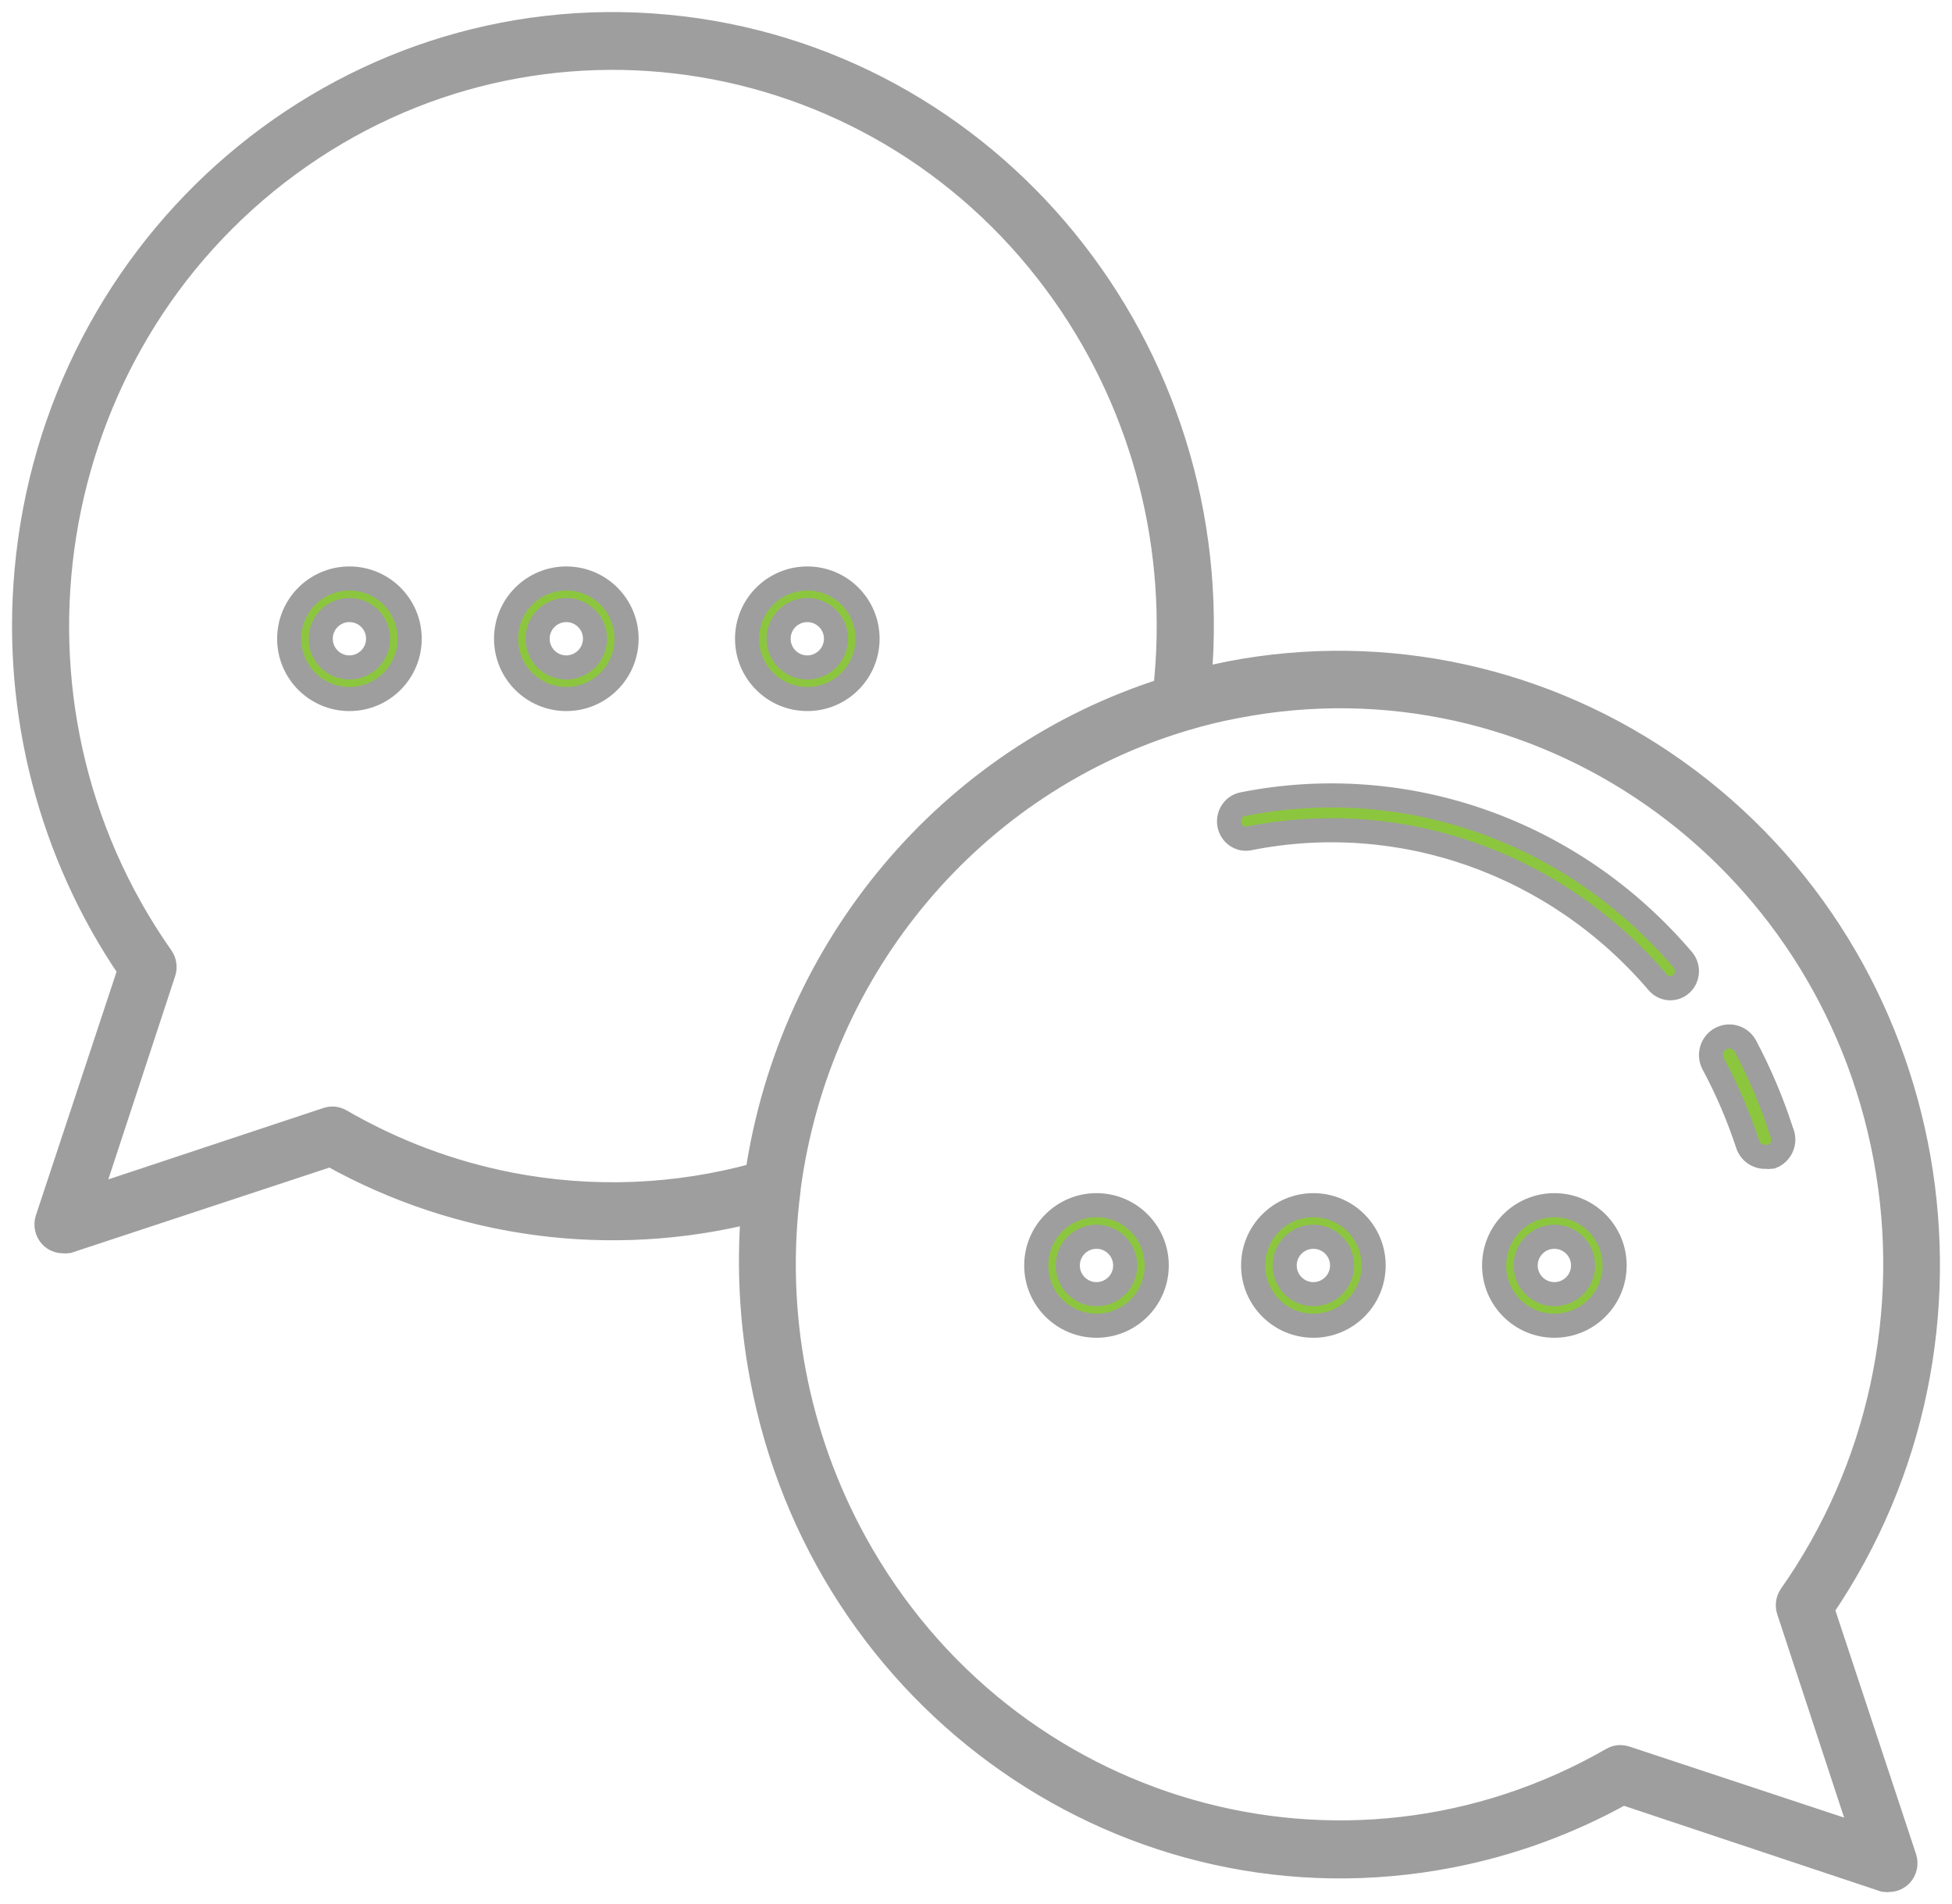 <svg width="81" height="79" viewBox="0 0 81 79" fill="none" xmlns="http://www.w3.org/2000/svg">
<mask id="path-1-outside-1_1372_7887" maskUnits="userSpaceOnUse" x="0" y="0" width="81" height="79" fill="black">
<rect fill="white" width="81" height="79"/>
<path d="M14.5 24C13.119 24 12 25.119 12 26.5C12 27.881 13.119 29 14.5 29C15.881 29 17 27.881 17 26.5C17 25.119 15.881 24 14.5 24ZM14.5 27.691C13.842 27.691 13.309 27.158 13.309 26.5C13.309 25.842 13.842 25.309 14.5 25.309C15.158 25.309 15.691 25.842 15.691 26.5C15.688 27.156 15.156 27.688 14.5 27.691Z"/>
<path d="M23.5 24C22.119 24 21 25.119 21 26.5C21 27.881 22.119 29 23.5 29C24.881 29 26 27.881 26 26.5C26 25.119 24.881 24 23.5 24ZM23.5 27.691C22.842 27.691 22.309 27.158 22.309 26.5C22.309 25.842 22.842 25.309 23.5 25.309C24.158 25.309 24.691 25.842 24.691 26.5C24.688 27.156 24.156 27.688 23.5 27.691Z"/>
<path d="M33.5 24C32.119 24 31 25.119 31 26.5C31 27.881 32.119 29 33.5 29C34.881 29 36 27.881 36 26.5C36 25.119 34.881 24 33.5 24ZM33.5 27.691C32.842 27.691 32.309 27.158 32.309 26.5C32.309 25.842 32.842 25.309 33.5 25.309C34.158 25.309 34.691 25.842 34.691 26.5C34.688 27.156 34.156 27.688 33.5 27.691Z"/>
<path d="M64.5 50C63.119 50 62 51.119 62 52.5C62 53.881 63.119 55 64.5 55C65.881 55 67 53.881 67 52.5C67 51.119 65.881 50 64.5 50ZM64.5 53.691C63.842 53.691 63.309 53.158 63.309 52.5C63.309 51.842 63.842 51.309 64.5 51.309C65.158 51.309 65.691 51.842 65.691 52.5C65.691 53.158 65.158 53.691 64.5 53.691Z"/>
<path d="M54.5 50C53.119 50 52 51.119 52 52.5C52 53.881 53.119 55 54.5 55C55.881 55 57 53.881 57 52.5C57 51.119 55.881 50 54.5 50ZM54.5 53.691C53.842 53.691 53.309 53.158 53.309 52.5C53.309 51.842 53.842 51.309 54.5 51.309C55.158 51.309 55.691 51.842 55.691 52.5C55.691 53.158 55.158 53.691 54.5 53.691Z"/>
<path d="M45.5 50C44.119 50 43 51.119 43 52.5C43 53.881 44.119 55 45.5 55C46.881 55 48 53.881 48 52.5C48 51.119 46.881 50 45.5 50ZM45.5 53.691C44.842 53.691 44.309 53.158 44.309 52.5C44.309 51.842 44.842 51.309 45.5 51.309C46.158 51.309 46.691 51.842 46.691 52.5C46.691 53.158 46.158 53.691 45.5 53.691Z"/>
<path d="M73.953 47.011C73.946 46.992 73.938 46.972 73.929 46.953C73.532 45.722 73.028 44.528 72.421 43.388C72.212 43.019 71.748 42.891 71.383 43.102C71.019 43.312 70.892 43.782 71.1 44.151C71.668 45.212 72.142 46.321 72.519 47.465C72.624 47.793 72.933 48.009 73.273 47.992C73.35 48.003 73.429 48.003 73.507 47.992C73.898 47.846 74.097 47.407 73.953 47.011Z"/>
<path d="M69.829 39.821C65.277 34.472 58.332 32.016 51.571 33.363C51.192 33.436 50.942 33.813 51.012 34.205C51.082 34.597 51.446 34.857 51.825 34.784C58.107 33.528 64.562 35.802 68.8 40.766C68.931 40.916 69.119 41.002 69.315 41C69.694 40.999 70.001 40.681 70 40.289C70 40.116 69.939 39.95 69.829 39.821Z"/>
<path d="M75.61 66.738C83.326 55.426 80.606 39.865 69.534 31.982C64.153 28.15 57.49 26.69 51.044 27.929C50.62 28.013 50.195 28.111 49.77 28.216C50.986 14.484 41.077 2.345 27.636 1.103C14.196 -0.139 2.315 9.986 1.099 23.717C0.581 29.569 2.1 35.419 5.388 40.24L1.962 50.584C1.885 50.83 1.945 51.098 2.12 51.284C2.248 51.418 2.423 51.493 2.606 51.494C2.677 51.505 2.748 51.505 2.819 51.494L13.717 47.897C19.069 50.889 25.323 51.723 31.247 50.234C31.062 52.532 31.184 54.844 31.61 57.107C34.13 70.661 46.925 79.561 60.191 76.987C62.693 76.502 65.106 75.62 67.341 74.374L78.192 77.992C78.263 78.003 78.334 78.003 78.404 77.992C78.583 77.988 78.752 77.912 78.877 77.782C79.052 77.596 79.112 77.327 79.035 77.082L75.61 66.738ZM31.419 48.73C28.07 49.661 24.558 49.8 21.15 49.136C18.684 48.654 16.312 47.763 14.128 46.497C13.961 46.401 13.763 46.38 13.58 46.441L3.709 49.717L6.792 40.345C6.863 40.133 6.829 39.898 6.703 39.715C-0.73 29.145 1.632 14.421 11.977 6.827C22.322 -0.766 36.734 1.646 44.166 12.216C47.505 16.965 48.998 22.812 48.352 28.622C39.404 31.457 32.827 39.267 31.419 48.73ZM67.451 72.932C67.385 72.91 67.315 72.898 67.245 72.897C67.125 72.896 67.007 72.927 66.903 72.988C55.803 79.372 41.738 75.354 35.489 64.013C33.041 59.57 32.069 54.436 32.72 49.381C32.717 49.364 32.717 49.348 32.72 49.332C33.938 40.076 40.384 32.425 49.161 29.819C49.846 29.616 50.531 29.441 51.291 29.301C63.803 26.876 75.869 35.272 78.243 48.055C79.42 54.395 78 60.951 74.315 66.192C74.188 66.375 74.155 66.609 74.226 66.822L77.308 76.193L67.451 72.932Z"/>
</mask>
<path d="M14.5 24C13.119 24 12 25.119 12 26.5C12 27.881 13.119 29 14.5 29C15.881 29 17 27.881 17 26.5C17 25.119 15.881 24 14.5 24ZM14.5 27.691C13.842 27.691 13.309 27.158 13.309 26.5C13.309 25.842 13.842 25.309 14.5 25.309C15.158 25.309 15.691 25.842 15.691 26.5C15.688 27.156 15.156 27.688 14.5 27.691Z" fill="#8CC63F"/>
<path d="M23.5 24C22.119 24 21 25.119 21 26.5C21 27.881 22.119 29 23.5 29C24.881 29 26 27.881 26 26.5C26 25.119 24.881 24 23.5 24ZM23.5 27.691C22.842 27.691 22.309 27.158 22.309 26.5C22.309 25.842 22.842 25.309 23.5 25.309C24.158 25.309 24.691 25.842 24.691 26.5C24.688 27.156 24.156 27.688 23.5 27.691Z" fill="#8CC63F"/>
<path d="M33.5 24C32.119 24 31 25.119 31 26.5C31 27.881 32.119 29 33.5 29C34.881 29 36 27.881 36 26.5C36 25.119 34.881 24 33.5 24ZM33.5 27.691C32.842 27.691 32.309 27.158 32.309 26.5C32.309 25.842 32.842 25.309 33.5 25.309C34.158 25.309 34.691 25.842 34.691 26.5C34.688 27.156 34.156 27.688 33.5 27.691Z" fill="#8CC63F"/>
<path d="M64.5 50C63.119 50 62 51.119 62 52.5C62 53.881 63.119 55 64.5 55C65.881 55 67 53.881 67 52.5C67 51.119 65.881 50 64.5 50ZM64.5 53.691C63.842 53.691 63.309 53.158 63.309 52.5C63.309 51.842 63.842 51.309 64.5 51.309C65.158 51.309 65.691 51.842 65.691 52.5C65.691 53.158 65.158 53.691 64.5 53.691Z" fill="#8CC63F"/>
<path d="M54.5 50C53.119 50 52 51.119 52 52.5C52 53.881 53.119 55 54.5 55C55.881 55 57 53.881 57 52.5C57 51.119 55.881 50 54.5 50ZM54.5 53.691C53.842 53.691 53.309 53.158 53.309 52.5C53.309 51.842 53.842 51.309 54.5 51.309C55.158 51.309 55.691 51.842 55.691 52.5C55.691 53.158 55.158 53.691 54.5 53.691Z" fill="#8CC63F"/>
<path d="M45.5 50C44.119 50 43 51.119 43 52.5C43 53.881 44.119 55 45.5 55C46.881 55 48 53.881 48 52.5C48 51.119 46.881 50 45.5 50ZM45.5 53.691C44.842 53.691 44.309 53.158 44.309 52.5C44.309 51.842 44.842 51.309 45.5 51.309C46.158 51.309 46.691 51.842 46.691 52.5C46.691 53.158 46.158 53.691 45.5 53.691Z" fill="#8CC63F"/>
<path d="M73.953 47.011C73.946 46.992 73.938 46.972 73.929 46.953C73.532 45.722 73.028 44.528 72.421 43.388C72.212 43.019 71.748 42.891 71.383 43.102C71.019 43.312 70.892 43.782 71.1 44.151C71.668 45.212 72.142 46.321 72.519 47.465C72.624 47.793 72.933 48.009 73.273 47.992C73.35 48.003 73.429 48.003 73.507 47.992C73.898 47.846 74.097 47.407 73.953 47.011Z" fill="#8CC63F"/>
<path d="M69.829 39.821C65.277 34.472 58.332 32.016 51.571 33.363C51.192 33.436 50.942 33.813 51.012 34.205C51.082 34.597 51.446 34.857 51.825 34.784C58.107 33.528 64.562 35.802 68.8 40.766C68.931 40.916 69.119 41.002 69.315 41C69.694 40.999 70.001 40.681 70 40.289C70 40.116 69.939 39.95 69.829 39.821Z" fill="#8CC63F"/>
<path d="M75.61 66.738C83.326 55.426 80.606 39.865 69.534 31.982C64.153 28.15 57.49 26.69 51.044 27.929C50.62 28.013 50.195 28.111 49.77 28.216C50.986 14.484 41.077 2.345 27.636 1.103C14.196 -0.139 2.315 9.986 1.099 23.717C0.581 29.569 2.1 35.419 5.388 40.24L1.962 50.584C1.885 50.83 1.945 51.098 2.12 51.284C2.248 51.418 2.423 51.493 2.606 51.494C2.677 51.505 2.748 51.505 2.819 51.494L13.717 47.897C19.069 50.889 25.323 51.723 31.247 50.234C31.062 52.532 31.184 54.844 31.61 57.107C34.13 70.661 46.925 79.561 60.191 76.987C62.693 76.502 65.106 75.62 67.341 74.374L78.192 77.992C78.263 78.003 78.334 78.003 78.404 77.992C78.583 77.988 78.752 77.912 78.877 77.782C79.052 77.596 79.112 77.327 79.035 77.082L75.61 66.738ZM31.419 48.73C28.07 49.661 24.558 49.8 21.15 49.136C18.684 48.654 16.312 47.763 14.128 46.497C13.961 46.401 13.763 46.38 13.58 46.441L3.709 49.717L6.792 40.345C6.863 40.133 6.829 39.898 6.703 39.715C-0.73 29.145 1.632 14.421 11.977 6.827C22.322 -0.766 36.734 1.646 44.166 12.216C47.505 16.965 48.998 22.812 48.352 28.622C39.404 31.457 32.827 39.267 31.419 48.73ZM67.451 72.932C67.385 72.91 67.315 72.898 67.245 72.897C67.125 72.896 67.007 72.927 66.903 72.988C55.803 79.372 41.738 75.354 35.489 64.013C33.041 59.57 32.069 54.436 32.72 49.381C32.717 49.364 32.717 49.348 32.72 49.332C33.938 40.076 40.384 32.425 49.161 29.819C49.846 29.616 50.531 29.441 51.291 29.301C63.803 26.876 75.869 35.272 78.243 48.055C79.42 54.395 78 60.951 74.315 66.192C74.188 66.375 74.155 66.609 74.226 66.822L77.308 76.193L67.451 72.932Z" fill="#9E9E9E"/>
<path d="M14.5 24C13.119 24 12 25.119 12 26.5C12 27.881 13.119 29 14.5 29C15.881 29 17 27.881 17 26.5C17 25.119 15.881 24 14.5 24ZM14.5 27.691C13.842 27.691 13.309 27.158 13.309 26.5C13.309 25.842 13.842 25.309 14.5 25.309C15.158 25.309 15.691 25.842 15.691 26.5C15.688 27.156 15.156 27.688 14.5 27.691Z" stroke="#9E9E9E" mask="url(#path-1-outside-1_1372_7887)"/>
<path d="M23.5 24C22.119 24 21 25.119 21 26.5C21 27.881 22.119 29 23.5 29C24.881 29 26 27.881 26 26.5C26 25.119 24.881 24 23.5 24ZM23.5 27.691C22.842 27.691 22.309 27.158 22.309 26.5C22.309 25.842 22.842 25.309 23.5 25.309C24.158 25.309 24.691 25.842 24.691 26.5C24.688 27.156 24.156 27.688 23.5 27.691Z" stroke="#9E9E9E" mask="url(#path-1-outside-1_1372_7887)"/>
<path d="M33.5 24C32.119 24 31 25.119 31 26.5C31 27.881 32.119 29 33.5 29C34.881 29 36 27.881 36 26.5C36 25.119 34.881 24 33.5 24ZM33.5 27.691C32.842 27.691 32.309 27.158 32.309 26.5C32.309 25.842 32.842 25.309 33.5 25.309C34.158 25.309 34.691 25.842 34.691 26.5C34.688 27.156 34.156 27.688 33.5 27.691Z" stroke="#9E9E9E" mask="url(#path-1-outside-1_1372_7887)"/>
<path d="M64.5 50C63.119 50 62 51.119 62 52.5C62 53.881 63.119 55 64.5 55C65.881 55 67 53.881 67 52.5C67 51.119 65.881 50 64.5 50ZM64.5 53.691C63.842 53.691 63.309 53.158 63.309 52.5C63.309 51.842 63.842 51.309 64.5 51.309C65.158 51.309 65.691 51.842 65.691 52.5C65.691 53.158 65.158 53.691 64.5 53.691Z" stroke="#9E9E9E" mask="url(#path-1-outside-1_1372_7887)"/>
<path d="M54.5 50C53.119 50 52 51.119 52 52.5C52 53.881 53.119 55 54.5 55C55.881 55 57 53.881 57 52.5C57 51.119 55.881 50 54.5 50ZM54.5 53.691C53.842 53.691 53.309 53.158 53.309 52.5C53.309 51.842 53.842 51.309 54.5 51.309C55.158 51.309 55.691 51.842 55.691 52.5C55.691 53.158 55.158 53.691 54.5 53.691Z" stroke="#9E9E9E" mask="url(#path-1-outside-1_1372_7887)"/>
<path d="M45.5 50C44.119 50 43 51.119 43 52.5C43 53.881 44.119 55 45.5 55C46.881 55 48 53.881 48 52.5C48 51.119 46.881 50 45.5 50ZM45.5 53.691C44.842 53.691 44.309 53.158 44.309 52.5C44.309 51.842 44.842 51.309 45.5 51.309C46.158 51.309 46.691 51.842 46.691 52.5C46.691 53.158 46.158 53.691 45.5 53.691Z" stroke="#9E9E9E" mask="url(#path-1-outside-1_1372_7887)"/>
<path d="M73.953 47.011C73.946 46.992 73.938 46.972 73.929 46.953C73.532 45.722 73.028 44.528 72.421 43.388C72.212 43.019 71.748 42.891 71.383 43.102C71.019 43.312 70.892 43.782 71.1 44.151C71.668 45.212 72.142 46.321 72.519 47.465C72.624 47.793 72.933 48.009 73.273 47.992C73.35 48.003 73.429 48.003 73.507 47.992C73.898 47.846 74.097 47.407 73.953 47.011Z" stroke="#9E9E9E" mask="url(#path-1-outside-1_1372_7887)"/>
<path d="M69.829 39.821C65.277 34.472 58.332 32.016 51.571 33.363C51.192 33.436 50.942 33.813 51.012 34.205C51.082 34.597 51.446 34.857 51.825 34.784C58.107 33.528 64.562 35.802 68.8 40.766C68.931 40.916 69.119 41.002 69.315 41C69.694 40.999 70.001 40.681 70 40.289C70 40.116 69.939 39.95 69.829 39.821Z" stroke="#9E9E9E" mask="url(#path-1-outside-1_1372_7887)"/>
<path d="M75.61 66.738C83.326 55.426 80.606 39.865 69.534 31.982C64.153 28.15 57.49 26.69 51.044 27.929C50.62 28.013 50.195 28.111 49.77 28.216C50.986 14.484 41.077 2.345 27.636 1.103C14.196 -0.139 2.315 9.986 1.099 23.717C0.581 29.569 2.1 35.419 5.388 40.24L1.962 50.584C1.885 50.83 1.945 51.098 2.12 51.284C2.248 51.418 2.423 51.493 2.606 51.494C2.677 51.505 2.748 51.505 2.819 51.494L13.717 47.897C19.069 50.889 25.323 51.723 31.247 50.234C31.062 52.532 31.184 54.844 31.61 57.107C34.13 70.661 46.925 79.561 60.191 76.987C62.693 76.502 65.106 75.62 67.341 74.374L78.192 77.992C78.263 78.003 78.334 78.003 78.404 77.992C78.583 77.988 78.752 77.912 78.877 77.782C79.052 77.596 79.112 77.327 79.035 77.082L75.61 66.738ZM31.419 48.73C28.07 49.661 24.558 49.8 21.15 49.136C18.684 48.654 16.312 47.763 14.128 46.497C13.961 46.401 13.763 46.38 13.58 46.441L3.709 49.717L6.792 40.345C6.863 40.133 6.829 39.898 6.703 39.715C-0.73 29.145 1.632 14.421 11.977 6.827C22.322 -0.766 36.734 1.646 44.166 12.216C47.505 16.965 48.998 22.812 48.352 28.622C39.404 31.457 32.827 39.267 31.419 48.73ZM67.451 72.932C67.385 72.91 67.315 72.898 67.245 72.897C67.125 72.896 67.007 72.927 66.903 72.988C55.803 79.372 41.738 75.354 35.489 64.013C33.041 59.57 32.069 54.436 32.72 49.381C32.717 49.364 32.717 49.348 32.72 49.332C33.938 40.076 40.384 32.425 49.161 29.819C49.846 29.616 50.531 29.441 51.291 29.301C63.803 26.876 75.869 35.272 78.243 48.055C79.42 54.395 78 60.951 74.315 66.192C74.188 66.375 74.155 66.609 74.226 66.822L77.308 76.193L67.451 72.932Z" stroke="#9E9E9E" mask="url(#path-1-outside-1_1372_7887)"/>
</svg>
